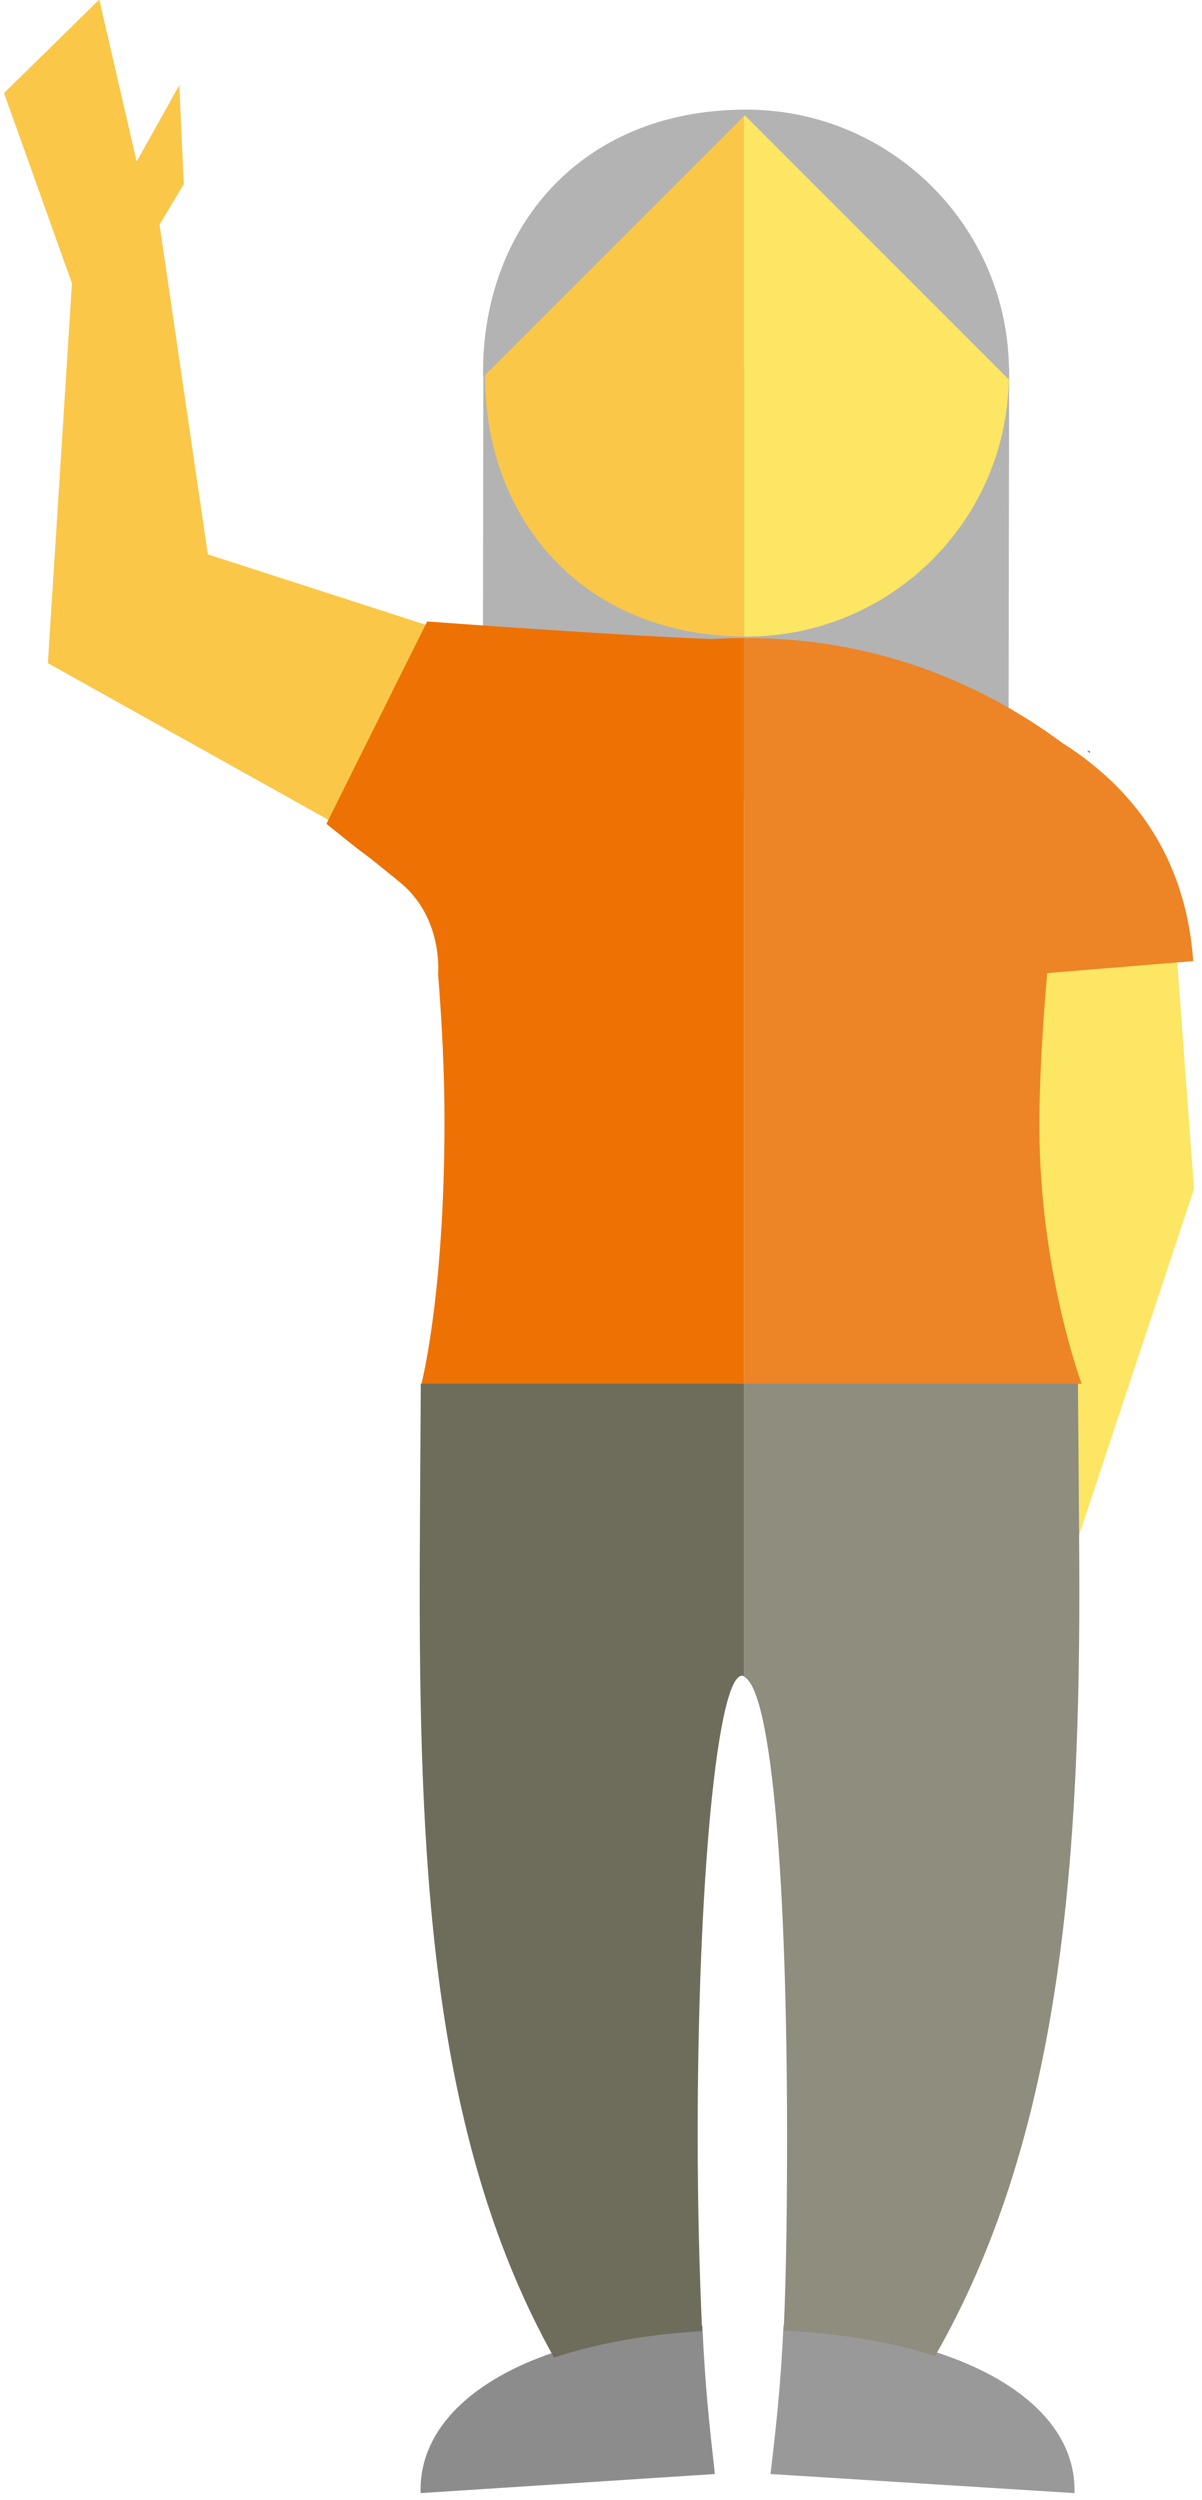 <?xml version="1.0" encoding="UTF-8" standalone="no"?>
<svg width="126px" height="262px" viewBox="0 0 126 262" version="1.1" xmlns="http://www.w3.org/2000/svg" xmlns:xlink="http://www.w3.org/1999/xlink" xmlns:sketch="http://www.bohemiancoding.com/sketch/ns">
    <!-- Generator: Sketch 3.0.4 (8054) - http://www.bohemiancoding.com/sketch -->
    <title>woman old hi</title>
    <desc>Created with Sketch.</desc>
    <defs></defs>
    <g id="Page-1" stroke="none" stroke-width="1" fill="none" fill-rule="evenodd" sketch:type="MSPage">
        <g id="Group" sketch:type="MSLayerGroup">
            <path d="M105.713,83.707 L105.783,38.466 L50.67,38.381 L50.6,83.622 L105.713,83.707" id="Fill-179" fill="#B3B3B3" sketch:type="MSShapeGroup"></path>
            <path d="M114.26,78.691 L114.26,78.934 C114.157,78.853 114.054,78.771 113.951,78.691 L114.26,78.691" id="Fill-180" fill="#808080" sketch:type="MSShapeGroup"></path>
            <path d="M44.764,78.691 L44.86,78.691 C44.828,78.716 44.796,78.741 44.764,78.766 L44.764,78.691" id="Fill-181" fill="#808080" sketch:type="MSShapeGroup"></path>
            <path d="M125.162,124.588 L110,170.242 L107,100.957 L123.328,99.816 L125.162,124.588" id="Fill-182" fill="#FCE663" sketch:type="MSShapeGroup"></path>
            <path d="M74.938,259.258 C74.383,254.258 73.932,250.403 73.625,243.728 C67.911,244.06 62.651,245.21 58.199,246.693 C58.164,246.63 58.126,246.569 58.09,246.505 C49.597,249.353 44.081,254.426 44.081,260.93 C44.081,261.008 44.089,261.258 44.089,261.258 L74.938,259.258" id="Fill-183" fill="#8C8C8C" sketch:type="MSShapeGroup"></path>
            <path d="M112.63,261.258 C112.63,261.258 112.637,261.008 112.637,260.93 C112.637,254.426 106.942,249.353 98.171,246.505 C98.135,246.569 98.095,246.63 98.059,246.693 C93.461,245.21 88.03,244.06 82.129,243.728 C81.812,250.403 81.346,254.258 80.773,259.258 L112.63,261.258" id="Fill-184" fill="#999999" sketch:type="MSShapeGroup"></path>
            <path d="M78.315,11.93 C93.441,11.93 105.748,24.192 105.748,39.318 C105.748,54.444 93.418,66.706 78.292,66.706 C78.217,66.706 78,66.701 78,66.701 L78,11.936 C78,11.936 78.24,11.93 78.315,11.93" id="Fill-185" fill="#FCE663" sketch:type="MSShapeGroup"></path>
            <path d="M109.77,101.971 L125.079,100.717 C124.623,94.604 122.479,84.955 111.479,77.934 L111.477,77.941 C102.123,70.994 90.883,66.865 78.315,66.865 C78.24,66.865 78,66.87 78,66.87 L78,145 L113.378,145 C113.378,145 108.951,133.131 108.951,117.943 C108.951,113.085 109.299,107.5 109.77,101.971" id="Fill-186" fill="#ed8426" sketch:type="MSShapeGroup"></path>
            <path d="M50.837,39.318 C50.837,24.267 61,12.057 78,11.936 L78,66.7 C61,66.579 50.837,54.369 50.837,39.318" id="Fill-187" fill="#FAC748" sketch:type="MSShapeGroup"></path>
            <path d="M98.019,246.895 C93.422,245.416 88.009,244.499 82.15,244.226 C82.434,238.023 82.503,231.104 82.503,223.801 C82.503,198.193 81,177.26 78,175.702 L78,145 L112.997,145 C113.101,159 113.144,162.588 113.144,166.665 C113.144,197.055 110.787,224.599 98.019,246.895" id="Fill-188" fill="#8e8d7e" sketch:type="MSShapeGroup"></path>
            <path d="M77.796,175.598 C75.196,175.598 73.134,197.179 73.134,223.801 C73.134,231.125 73.317,238.065 73.603,244.282 C67.843,244.617 62.553,245.56 58.079,247.06 C45.582,224.738 43.994,197.129 43.994,166.665 C43.994,162.588 44.028,159 44.108,145 L78,145 L78,175.702 C78,175.64 77.895,175.598 77.796,175.598" id="Fill-189" fill="#6e6d5b" sketch:type="MSShapeGroup"></path>
            <path d="M78.225,11.486 C78.149,11.486 77.909,11.491 77.909,11.491 C60.84,11.614 50.636,23.873 50.636,38.984 C50.636,39.16 50.644,39.334 50.647,39.51 L78.659,11.497 C78.514,11.495 78.37,11.486 78.225,11.486" id="Fill-190" fill="#B3B3B3" sketch:type="MSShapeGroup"></path>
            <path d="M78.225,11.486 C78.149,11.486 77.909,11.491 77.909,11.491 C77.768,11.492 77.632,11.501 77.492,11.504 L105.748,39.76 C105.755,39.501 105.768,39.244 105.768,38.984 C105.768,23.797 93.411,11.486 78.225,11.486" id="Fill-191" fill="#B3B3B3" sketch:type="MSShapeGroup"></path>
            <path d="M54.944,68.803 L21.786,58.094 L16.725,23.538 L19.263,19.297 L18.797,8.926 L14.324,16.921 L10.407,-0.049 L0.424,9.753 L7.541,29.697 L5.018,69.493 L35.495,86.513" id="Fill-192" fill="#FAC748" sketch:type="MSShapeGroup"></path>
            <path d="M45.922,102.083 C46.317,107.053 46.593,112.256 46.593,117.461 C46.593,135.805 44.178,145 44.178,145 L78,145 L78,66.87 C78,66.87 77.771,66.865 77.699,66.865 C76.679,66.865 75.673,66.906 74.673,66.964 C65.933,66.683 44.779,65.127 44.779,65.127 L34.22,86.328 C34.208,86.338 35.366,87.263 36.785,88.391 C39.027,90.171 37.348,88.718 41.924,92.457 C46.5,96.195 45.922,102.083 45.922,102.083" id="Fill-193" fill="#ed7203" sketch:type="MSShapeGroup"></path>
        </g>
    </g>
</svg>